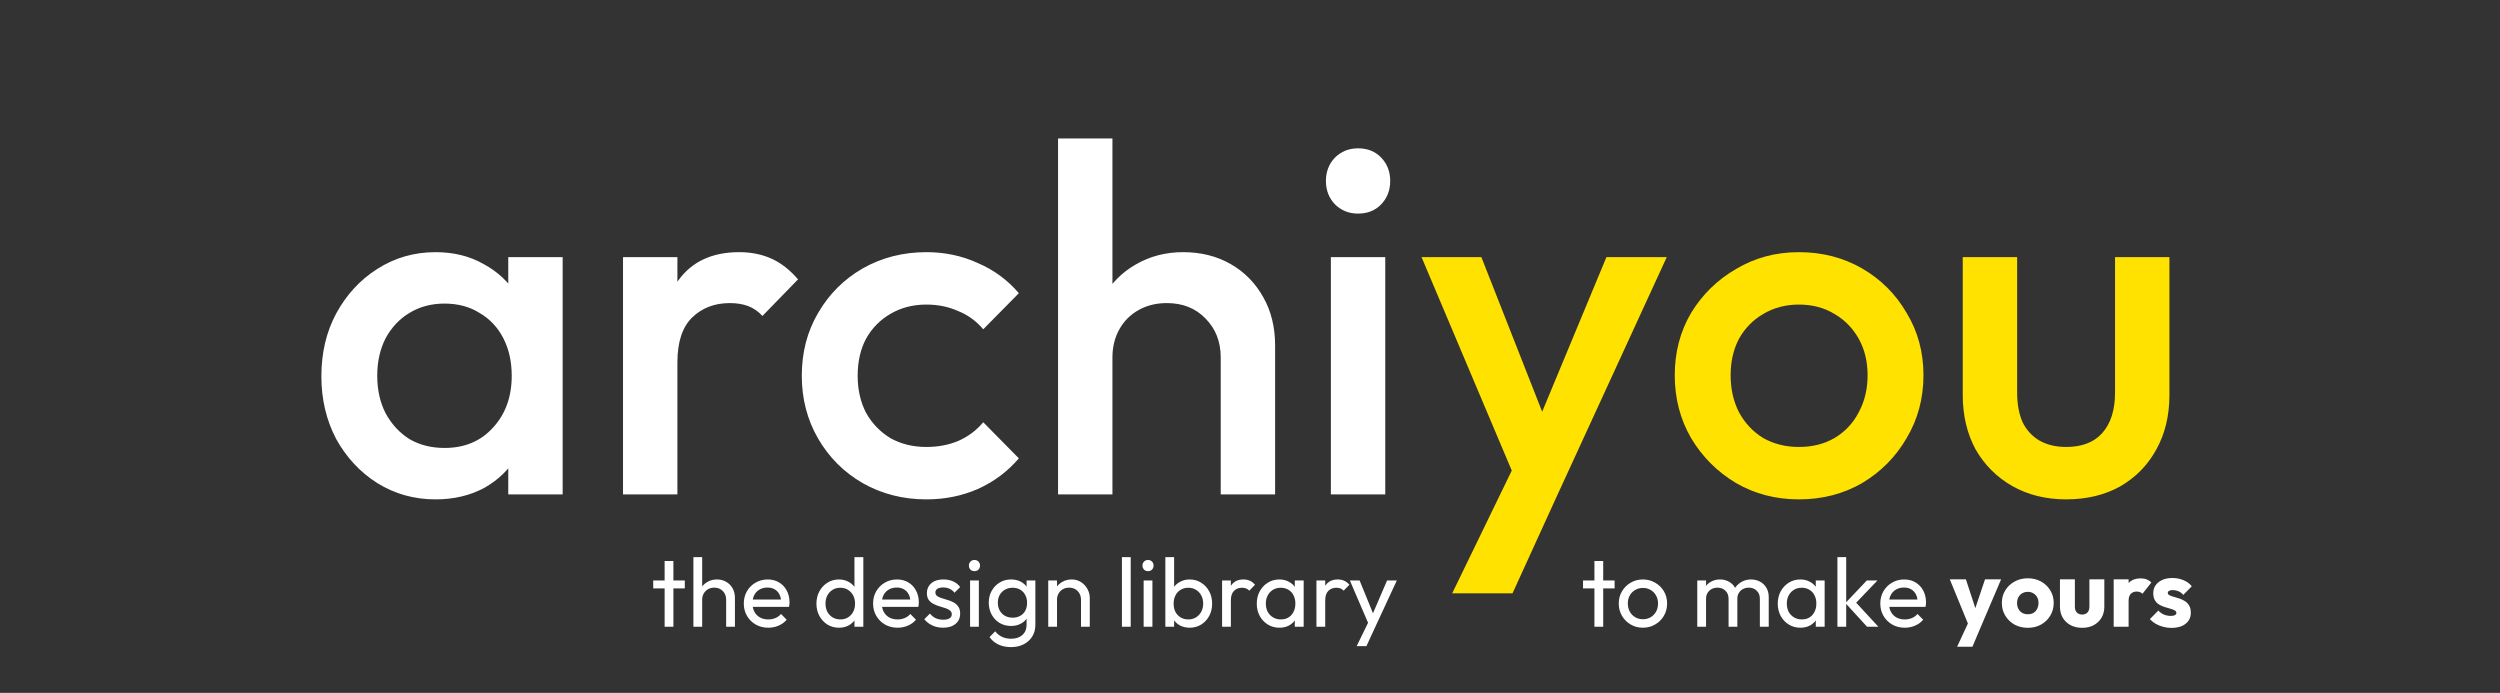 <svg width="718" height="199" viewBox="0 0 718 199" fill="none" xmlns="http://www.w3.org/2000/svg">
<rect x="0" y="0" width="718" height="199" fill="#333333" stroke="none"/>
<path d="M190.88 180V161.128H193.4V180H190.88ZM187.604 168.996V166.7H196.676V168.996H187.604ZM208.553 180V172.244C208.553 171.236 208.236 170.405 207.601 169.752C206.966 169.099 206.145 168.772 205.137 168.772C204.465 168.772 203.868 168.921 203.345 169.22C202.822 169.519 202.412 169.929 202.113 170.452C201.814 170.975 201.665 171.572 201.665 172.244L200.629 171.656C200.629 170.648 200.853 169.752 201.301 168.968C201.749 168.184 202.374 167.568 203.177 167.12C203.98 166.653 204.885 166.42 205.893 166.42C206.901 166.42 207.788 166.644 208.553 167.092C209.337 167.54 209.953 168.165 210.401 168.968C210.849 169.771 211.073 170.695 211.073 171.74V180H208.553ZM199.145 180V160.008H201.665V180H199.145ZM220.645 180.28C219.319 180.28 218.125 179.981 217.061 179.384C215.997 178.768 215.157 177.937 214.541 176.892C213.925 175.847 213.617 174.661 213.617 173.336C213.617 172.029 213.915 170.853 214.513 169.808C215.129 168.763 215.95 167.941 216.977 167.344C218.022 166.728 219.189 166.42 220.477 166.42C221.709 166.42 222.791 166.7 223.725 167.26C224.677 167.82 225.414 168.595 225.937 169.584C226.478 170.573 226.749 171.693 226.749 172.944C226.749 173.131 226.739 173.336 226.721 173.56C226.702 173.765 226.665 174.008 226.609 174.288H215.381V172.188H225.265L224.341 173C224.341 172.104 224.182 171.348 223.865 170.732C223.547 170.097 223.099 169.612 222.521 169.276C221.942 168.921 221.242 168.744 220.421 168.744C219.562 168.744 218.806 168.931 218.153 169.304C217.499 169.677 216.995 170.2 216.641 170.872C216.286 171.544 216.109 172.337 216.109 173.252C216.109 174.185 216.295 175.007 216.669 175.716C217.042 176.407 217.574 176.948 218.265 177.34C218.955 177.713 219.749 177.9 220.645 177.9C221.391 177.9 222.073 177.769 222.689 177.508C223.323 177.247 223.865 176.855 224.313 176.332L225.937 177.984C225.302 178.731 224.518 179.3 223.585 179.692C222.67 180.084 221.69 180.28 220.645 180.28ZM240.949 180.28C239.717 180.28 238.615 179.981 237.645 179.384C236.674 178.768 235.899 177.937 235.321 176.892C234.761 175.847 234.481 174.671 234.481 173.364C234.481 172.057 234.761 170.881 235.321 169.836C235.899 168.791 236.674 167.96 237.645 167.344C238.615 166.728 239.717 166.42 240.949 166.42C241.938 166.42 242.834 166.635 243.637 167.064C244.439 167.475 245.083 168.053 245.569 168.8C246.073 169.528 246.353 170.377 246.409 171.348V175.352C246.353 176.304 246.082 177.153 245.597 177.9C245.111 178.647 244.467 179.235 243.665 179.664C242.862 180.075 241.957 180.28 240.949 180.28ZM241.369 177.9C242.209 177.9 242.937 177.704 243.553 177.312C244.187 176.92 244.682 176.388 245.037 175.716C245.391 175.025 245.569 174.241 245.569 173.364C245.569 172.449 245.382 171.656 245.009 170.984C244.654 170.312 244.159 169.78 243.525 169.388C242.909 168.996 242.181 168.8 241.341 168.8C240.501 168.8 239.763 168.996 239.129 169.388C238.494 169.78 237.99 170.321 237.617 171.012C237.262 171.684 237.085 172.459 237.085 173.336C237.085 174.232 237.262 175.025 237.617 175.716C237.99 176.388 238.494 176.92 239.129 177.312C239.782 177.704 240.529 177.9 241.369 177.9ZM247.949 180H245.401V176.416L245.877 173.168L245.401 169.948V160.008H247.949V180ZM257.778 180.28C256.452 180.28 255.258 179.981 254.194 179.384C253.13 178.768 252.29 177.937 251.674 176.892C251.058 175.847 250.75 174.661 250.75 173.336C250.75 172.029 251.048 170.853 251.646 169.808C252.262 168.763 253.083 167.941 254.11 167.344C255.155 166.728 256.322 166.42 257.61 166.42C258.842 166.42 259.924 166.7 260.858 167.26C261.81 167.82 262.547 168.595 263.07 169.584C263.611 170.573 263.882 171.693 263.882 172.944C263.882 173.131 263.872 173.336 263.854 173.56C263.835 173.765 263.798 174.008 263.742 174.288H252.514V172.188H262.398L261.474 173C261.474 172.104 261.315 171.348 260.998 170.732C260.68 170.097 260.232 169.612 259.654 169.276C259.075 168.921 258.375 168.744 257.554 168.744C256.695 168.744 255.939 168.931 255.286 169.304C254.632 169.677 254.128 170.2 253.774 170.872C253.419 171.544 253.242 172.337 253.242 173.252C253.242 174.185 253.428 175.007 253.802 175.716C254.175 176.407 254.707 176.948 255.398 177.34C256.088 177.713 256.882 177.9 257.778 177.9C258.524 177.9 259.206 177.769 259.822 177.508C260.456 177.247 260.998 176.855 261.446 176.332L263.07 177.984C262.435 178.731 261.651 179.3 260.718 179.692C259.803 180.084 258.823 180.28 257.778 180.28ZM270.857 180.28C270.111 180.28 269.401 180.187 268.729 180C268.076 179.795 267.469 179.515 266.909 179.16C266.349 178.787 265.864 178.348 265.453 177.844L267.077 176.22C267.563 176.817 268.123 177.265 268.757 177.564C269.392 177.844 270.101 177.984 270.885 177.984C271.669 177.984 272.276 177.853 272.705 177.592C273.135 177.312 273.349 176.929 273.349 176.444C273.349 175.959 273.172 175.585 272.817 175.324C272.481 175.044 272.043 174.82 271.501 174.652C270.96 174.465 270.381 174.288 269.765 174.12C269.168 173.933 268.599 173.7 268.057 173.42C267.516 173.14 267.068 172.757 266.713 172.272C266.377 171.787 266.209 171.143 266.209 170.34C266.209 169.537 266.405 168.847 266.797 168.268C267.189 167.671 267.731 167.213 268.421 166.896C269.131 166.579 269.98 166.42 270.969 166.42C272.015 166.42 272.939 166.607 273.741 166.98C274.563 167.335 275.235 167.876 275.757 168.604L274.133 170.228C273.76 169.743 273.293 169.369 272.733 169.108C272.192 168.847 271.576 168.716 270.885 168.716C270.157 168.716 269.597 168.847 269.205 169.108C268.832 169.351 268.645 169.696 268.645 170.144C268.645 170.592 268.813 170.937 269.149 171.18C269.485 171.423 269.924 171.628 270.465 171.796C271.025 171.964 271.604 172.141 272.201 172.328C272.799 172.496 273.368 172.729 273.909 173.028C274.451 173.327 274.889 173.728 275.225 174.232C275.58 174.736 275.757 175.399 275.757 176.22C275.757 177.471 275.309 178.46 274.413 179.188C273.536 179.916 272.351 180.28 270.857 180.28ZM278.606 180V166.7H281.126V180H278.606ZM279.866 164.04C279.4 164.04 279.017 163.891 278.718 163.592C278.42 163.275 278.27 162.883 278.27 162.416C278.27 161.968 278.42 161.595 278.718 161.296C279.017 160.979 279.4 160.82 279.866 160.82C280.333 160.82 280.716 160.979 281.014 161.296C281.313 161.595 281.462 161.968 281.462 162.416C281.462 162.883 281.313 163.275 281.014 163.592C280.716 163.891 280.333 164.04 279.866 164.04ZM290.356 185.852C288.994 185.852 287.78 185.6 286.716 185.096C285.671 184.592 284.831 183.883 284.196 182.968L285.82 181.316C286.362 182.007 287.006 182.529 287.752 182.884C288.499 183.257 289.386 183.444 290.412 183.444C291.775 183.444 292.848 183.08 293.632 182.352C294.435 181.643 294.836 180.681 294.836 179.468V176.164L295.284 173.168L294.836 170.2V166.7H297.356V179.468C297.356 180.737 297.058 181.848 296.46 182.8C295.882 183.752 295.06 184.499 293.996 185.04C292.951 185.581 291.738 185.852 290.356 185.852ZM290.356 179.776C289.143 179.776 288.051 179.487 287.08 178.908C286.128 178.329 285.372 177.536 284.812 176.528C284.252 175.501 283.972 174.353 283.972 173.084C283.972 171.815 284.252 170.685 284.812 169.696C285.372 168.688 286.128 167.895 287.08 167.316C288.051 166.719 289.143 166.42 290.356 166.42C291.402 166.42 292.326 166.625 293.128 167.036C293.931 167.447 294.566 168.025 295.032 168.772C295.518 169.5 295.779 170.359 295.816 171.348V174.876C295.76 175.847 295.49 176.705 295.004 177.452C294.538 178.18 293.903 178.749 293.1 179.16C292.298 179.571 291.383 179.776 290.356 179.776ZM290.86 177.396C291.682 177.396 292.4 177.219 293.016 176.864C293.651 176.509 294.136 176.015 294.472 175.38C294.808 174.727 294.976 173.971 294.976 173.112C294.976 172.253 294.799 171.507 294.444 170.872C294.108 170.219 293.632 169.715 293.016 169.36C292.4 168.987 291.672 168.8 290.832 168.8C289.992 168.8 289.255 168.987 288.62 169.36C287.986 169.715 287.482 170.219 287.108 170.872C286.754 171.507 286.576 172.244 286.576 173.084C286.576 173.924 286.754 174.671 287.108 175.324C287.482 175.977 287.986 176.491 288.62 176.864C289.274 177.219 290.02 177.396 290.86 177.396ZM310.463 180V172.244C310.463 171.236 310.146 170.405 309.511 169.752C308.876 169.099 308.055 168.772 307.047 168.772C306.375 168.772 305.778 168.921 305.255 169.22C304.732 169.519 304.322 169.929 304.023 170.452C303.724 170.975 303.575 171.572 303.575 172.244L302.539 171.656C302.539 170.648 302.763 169.752 303.211 168.968C303.659 168.184 304.284 167.568 305.087 167.12C305.89 166.653 306.795 166.42 307.803 166.42C308.811 166.42 309.698 166.672 310.463 167.176C311.247 167.68 311.863 168.343 312.311 169.164C312.759 169.967 312.983 170.825 312.983 171.74V180H310.463ZM301.055 180V166.7H303.575V180H301.055ZM322.219 180V160.008H324.739V180H322.219ZM328.454 180V166.7H330.974V180H328.454ZM329.714 164.04C329.247 164.04 328.865 163.891 328.566 163.592C328.267 163.275 328.118 162.883 328.118 162.416C328.118 161.968 328.267 161.595 328.566 161.296C328.865 160.979 329.247 160.82 329.714 160.82C330.181 160.82 330.563 160.979 330.862 161.296C331.161 161.595 331.31 161.968 331.31 162.416C331.31 162.883 331.161 163.275 330.862 163.592C330.563 163.891 330.181 164.04 329.714 164.04ZM341.688 180.28C340.68 180.28 339.765 180.075 338.944 179.664C338.141 179.235 337.497 178.647 337.012 177.9C336.527 177.153 336.256 176.304 336.2 175.352V171.348C336.256 170.377 336.527 169.528 337.012 168.8C337.516 168.053 338.169 167.475 338.972 167.064C339.793 166.635 340.699 166.42 341.688 166.42C342.901 166.42 343.993 166.728 344.964 167.344C345.953 167.96 346.728 168.791 347.288 169.836C347.848 170.881 348.128 172.057 348.128 173.364C348.128 174.671 347.848 175.847 347.288 176.892C346.728 177.937 345.953 178.768 344.964 179.384C343.993 179.981 342.901 180.28 341.688 180.28ZM341.268 177.9C342.108 177.9 342.845 177.704 343.48 177.312C344.115 176.92 344.619 176.388 344.992 175.716C345.365 175.025 345.552 174.232 345.552 173.336C345.552 172.459 345.365 171.675 344.992 170.984C344.619 170.293 344.115 169.761 343.48 169.388C342.845 168.996 342.117 168.8 341.296 168.8C340.456 168.8 339.719 168.996 339.084 169.388C338.449 169.761 337.955 170.293 337.6 170.984C337.245 171.675 337.068 172.468 337.068 173.364C337.068 174.241 337.236 175.025 337.572 175.716C337.927 176.388 338.421 176.92 339.056 177.312C339.709 177.704 340.447 177.9 341.268 177.9ZM334.688 180V160.008H337.208V169.948L336.732 173.168L337.208 176.416V180H334.688ZM350.985 180V166.7H353.505V180H350.985ZM353.505 172.412L352.553 171.992C352.553 170.293 352.945 168.94 353.729 167.932C354.513 166.924 355.642 166.42 357.117 166.42C357.789 166.42 358.395 166.541 358.937 166.784C359.478 167.008 359.982 167.391 360.449 167.932L358.797 169.64C358.517 169.341 358.209 169.127 357.873 168.996C357.537 168.865 357.145 168.8 356.697 168.8C355.763 168.8 354.998 169.099 354.401 169.696C353.803 170.293 353.505 171.199 353.505 172.412ZM367.442 180.28C366.228 180.28 365.127 179.981 364.138 179.384C363.148 178.768 362.364 177.937 361.785 176.892C361.226 175.847 360.946 174.671 360.946 173.364C360.946 172.057 361.226 170.881 361.785 169.836C362.364 168.791 363.139 167.96 364.11 167.344C365.099 166.728 366.21 166.42 367.442 166.42C368.45 166.42 369.346 166.635 370.13 167.064C370.932 167.475 371.576 168.053 372.062 168.8C372.547 169.528 372.818 170.377 372.874 171.348V175.352C372.818 176.304 372.547 177.153 372.062 177.9C371.595 178.647 370.96 179.235 370.158 179.664C369.374 180.075 368.468 180.28 367.442 180.28ZM367.862 177.9C369.112 177.9 370.12 177.48 370.886 176.64C371.651 175.781 372.034 174.689 372.034 173.364C372.034 172.449 371.856 171.656 371.502 170.984C371.166 170.293 370.68 169.761 370.046 169.388C369.411 168.996 368.674 168.8 367.834 168.8C366.994 168.8 366.247 168.996 365.594 169.388C364.959 169.78 364.455 170.321 364.082 171.012C363.727 171.684 363.55 172.459 363.55 173.336C363.55 174.232 363.727 175.025 364.082 175.716C364.455 176.388 364.968 176.92 365.622 177.312C366.275 177.704 367.022 177.9 367.862 177.9ZM371.866 180V176.416L372.342 173.168L371.866 169.948V166.7H374.414V180H371.866ZM378.082 180V166.7H380.602V180H378.082ZM380.602 172.412L379.65 171.992C379.65 170.293 380.042 168.94 380.826 167.932C381.61 166.924 382.74 166.42 384.214 166.42C384.886 166.42 385.493 166.541 386.034 166.784C386.576 167.008 387.08 167.391 387.546 167.932L385.894 169.64C385.614 169.341 385.306 169.127 384.97 168.996C384.634 168.865 384.242 168.8 383.794 168.8C382.861 168.8 382.096 169.099 381.498 169.696C380.901 170.293 380.602 171.199 380.602 172.412ZM393.443 180.112L387.675 166.7H390.475L394.759 177.2H393.863L398.371 166.7H401.171L394.955 180.112H393.443ZM389.635 185.572L393.555 177.536L394.955 180.112L392.435 185.572H389.635ZM457.919 180V161.128H460.439V180H457.919ZM454.643 168.996V166.7H463.715V168.996H454.643ZM471.85 180.28C470.543 180.28 469.367 179.972 468.322 179.356C467.276 178.74 466.446 177.909 465.83 176.864C465.214 175.8 464.906 174.615 464.906 173.308C464.906 172.02 465.214 170.863 465.83 169.836C466.446 168.791 467.276 167.96 468.322 167.344C469.367 166.728 470.543 166.42 471.85 166.42C473.138 166.42 474.304 166.728 475.35 167.344C476.414 167.941 477.254 168.763 477.87 169.808C478.486 170.853 478.794 172.02 478.794 173.308C478.794 174.615 478.486 175.8 477.87 176.864C477.254 177.909 476.414 178.74 475.35 179.356C474.304 179.972 473.138 180.28 471.85 180.28ZM471.85 177.844C472.69 177.844 473.436 177.648 474.09 177.256C474.743 176.864 475.256 176.332 475.63 175.66C476.003 174.969 476.19 174.185 476.19 173.308C476.19 172.449 475.994 171.684 475.602 171.012C475.228 170.34 474.715 169.817 474.062 169.444C473.427 169.052 472.69 168.856 471.85 168.856C471.01 168.856 470.263 169.052 469.61 169.444C468.956 169.817 468.443 170.34 468.07 171.012C467.696 171.684 467.51 172.449 467.51 173.308C467.51 174.185 467.696 174.969 468.07 175.66C468.443 176.332 468.956 176.864 469.61 177.256C470.263 177.648 471.01 177.844 471.85 177.844ZM487.457 180V166.7H489.977V180H487.457ZM496.445 180V171.964C496.445 170.975 496.137 170.2 495.521 169.64C494.924 169.061 494.168 168.772 493.253 168.772C492.637 168.772 492.087 168.903 491.601 169.164C491.116 169.425 490.724 169.789 490.425 170.256C490.127 170.723 489.977 171.283 489.977 171.936L488.941 171.432C488.941 170.424 489.156 169.547 489.585 168.8C490.033 168.053 490.64 167.475 491.405 167.064C492.171 166.635 493.029 166.42 493.981 166.42C494.915 166.42 495.755 166.625 496.501 167.036C497.267 167.447 497.864 168.025 498.293 168.772C498.741 169.519 498.965 170.405 498.965 171.432V180H496.445ZM505.433 180V171.964C505.433 170.975 505.125 170.2 504.509 169.64C503.912 169.061 503.165 168.772 502.269 168.772C501.653 168.772 501.093 168.903 500.589 169.164C500.104 169.425 499.712 169.789 499.413 170.256C499.115 170.723 498.965 171.283 498.965 171.936L497.537 171.432C497.593 170.405 497.864 169.528 498.349 168.8C498.853 168.053 499.497 167.475 500.281 167.064C501.065 166.635 501.924 166.42 502.857 166.42C503.828 166.42 504.696 166.625 505.461 167.036C506.227 167.447 506.833 168.025 507.281 168.772C507.748 169.519 507.981 170.415 507.981 171.46V180H505.433ZM517.067 180.28C515.853 180.28 514.752 179.981 513.763 179.384C512.773 178.768 511.989 177.937 511.41 176.892C510.851 175.847 510.571 174.671 510.571 173.364C510.571 172.057 510.851 170.881 511.41 169.836C511.989 168.791 512.764 167.96 513.735 167.344C514.724 166.728 515.835 166.42 517.067 166.42C518.075 166.42 518.971 166.635 519.755 167.064C520.557 167.475 521.201 168.053 521.687 168.8C522.172 169.528 522.443 170.377 522.499 171.348V175.352C522.443 176.304 522.172 177.153 521.687 177.9C521.22 178.647 520.585 179.235 519.783 179.664C518.999 180.075 518.093 180.28 517.067 180.28ZM517.487 177.9C518.737 177.9 519.745 177.48 520.511 176.64C521.276 175.781 521.659 174.689 521.659 173.364C521.659 172.449 521.481 171.656 521.127 170.984C520.791 170.293 520.305 169.761 519.671 169.388C519.036 168.996 518.299 168.8 517.459 168.8C516.619 168.8 515.872 168.996 515.219 169.388C514.584 169.78 514.08 170.321 513.707 171.012C513.352 171.684 513.175 172.459 513.175 173.336C513.175 174.232 513.352 175.025 513.707 175.716C514.08 176.388 514.593 176.92 515.247 177.312C515.9 177.704 516.647 177.9 517.487 177.9ZM521.491 180V176.416L521.967 173.168L521.491 169.948V166.7H524.039V180H521.491ZM536.219 180L530.003 173.196L536.163 166.7H539.215L532.355 173.868L532.467 172.412L539.467 180H536.219ZM527.707 180V160.008H530.227V180H527.707ZM547.047 180.28C545.722 180.28 544.527 179.981 543.463 179.384C542.399 178.768 541.559 177.937 540.943 176.892C540.327 175.847 540.019 174.661 540.019 173.336C540.019 172.029 540.318 170.853 540.915 169.808C541.531 168.763 542.352 167.941 543.379 167.344C544.424 166.728 545.591 166.42 546.879 166.42C548.111 166.42 549.194 166.7 550.127 167.26C551.079 167.82 551.816 168.595 552.339 169.584C552.88 170.573 553.151 171.693 553.151 172.944C553.151 173.131 553.142 173.336 553.123 173.56C553.104 173.765 553.067 174.008 553.011 174.288H541.783V172.188H551.667L550.743 173C550.743 172.104 550.584 171.348 550.267 170.732C549.95 170.097 549.502 169.612 548.923 169.276C548.344 168.921 547.644 168.744 546.823 168.744C545.964 168.744 545.208 168.931 544.555 169.304C543.902 169.677 543.398 170.2 543.043 170.872C542.688 171.544 542.511 172.337 542.511 173.252C542.511 174.185 542.698 175.007 543.071 175.716C543.444 176.407 543.976 176.948 544.667 177.34C545.358 177.713 546.151 177.9 547.047 177.9C547.794 177.9 548.475 177.769 549.091 177.508C549.726 177.247 550.267 176.855 550.715 176.332L552.339 177.984C551.704 178.731 550.92 179.3 549.987 179.692C549.072 180.084 548.092 180.28 547.047 180.28ZM565.587 180.056L559.987 166.392H564.607L568.163 177.228H566.455L570.095 166.392H574.715L568.891 180.056H565.587ZM562.087 185.74L566.175 176.92L568.891 180.056L566.483 185.74H562.087ZM582.377 180.308C580.977 180.308 579.707 180 578.569 179.384C577.449 178.749 576.562 177.891 575.909 176.808C575.255 175.725 574.929 174.512 574.929 173.168C574.929 171.824 575.255 170.62 575.909 169.556C576.562 168.492 577.449 167.652 578.569 167.036C579.689 166.401 580.958 166.084 582.377 166.084C583.795 166.084 585.065 166.392 586.185 167.008C587.305 167.624 588.191 168.473 588.845 169.556C589.498 170.62 589.825 171.824 589.825 173.168C589.825 174.512 589.498 175.725 588.845 176.808C588.191 177.891 587.305 178.749 586.185 179.384C585.065 180 583.795 180.308 582.377 180.308ZM582.377 176.416C582.993 176.416 583.534 176.285 584.001 176.024C584.467 175.744 584.822 175.361 585.065 174.876C585.326 174.372 585.457 173.803 585.457 173.168C585.457 172.533 585.326 171.983 585.065 171.516C584.803 171.031 584.439 170.657 583.973 170.396C583.525 170.116 582.993 169.976 582.377 169.976C581.779 169.976 581.247 170.116 580.781 170.396C580.314 170.657 579.95 171.031 579.689 171.516C579.427 172.001 579.297 172.561 579.297 173.196C579.297 173.812 579.427 174.372 579.689 174.876C579.95 175.361 580.314 175.744 580.781 176.024C581.247 176.285 581.779 176.416 582.377 176.416ZM598.005 180.308C596.755 180.308 595.644 180.056 594.673 179.552C593.721 179.029 592.975 178.32 592.433 177.424C591.892 176.509 591.621 175.464 591.621 174.288V166.392H595.905V174.232C595.905 174.699 595.98 175.1 596.129 175.436C596.297 175.772 596.54 176.033 596.857 176.22C597.175 176.407 597.557 176.5 598.005 176.5C598.64 176.5 599.144 176.304 599.517 175.912C599.891 175.501 600.077 174.941 600.077 174.232V166.392H604.361V174.26C604.361 175.455 604.091 176.509 603.549 177.424C603.008 178.32 602.261 179.029 601.309 179.552C600.357 180.056 599.256 180.308 598.005 180.308ZM607.051 180V166.392H611.335V180H607.051ZM611.335 172.524L609.543 171.124C609.898 169.537 610.495 168.305 611.335 167.428C612.175 166.551 613.342 166.112 614.835 166.112C615.488 166.112 616.058 166.215 616.543 166.42C617.047 166.607 617.486 166.905 617.859 167.316L615.311 170.536C615.124 170.331 614.891 170.172 614.611 170.06C614.331 169.948 614.014 169.892 613.659 169.892C612.95 169.892 612.38 170.116 611.951 170.564C611.54 170.993 611.335 171.647 611.335 172.524ZM623.656 180.336C622.853 180.336 622.06 180.233 621.276 180.028C620.51 179.823 619.792 179.533 619.12 179.16C618.466 178.768 617.906 178.32 617.44 177.816L619.876 175.352C620.324 175.837 620.856 176.22 621.472 176.5C622.088 176.761 622.76 176.892 623.488 176.892C623.992 176.892 624.374 176.817 624.636 176.668C624.916 176.519 625.056 176.313 625.056 176.052C625.056 175.716 624.888 175.464 624.552 175.296C624.234 175.109 623.824 174.951 623.32 174.82C622.816 174.671 622.284 174.512 621.724 174.344C621.163 174.176 620.632 173.943 620.128 173.644C619.624 173.345 619.213 172.935 618.896 172.412C618.578 171.871 618.42 171.189 618.42 170.368C618.42 169.491 618.644 168.735 619.092 168.1C619.54 167.447 620.174 166.933 620.996 166.56C621.817 166.187 622.778 166 623.88 166C625.037 166 626.101 166.205 627.072 166.616C628.061 167.008 628.864 167.596 629.48 168.38L627.044 170.844C626.614 170.34 626.129 169.985 625.588 169.78C625.065 169.575 624.552 169.472 624.048 169.472C623.562 169.472 623.198 169.547 622.956 169.696C622.713 169.827 622.592 170.023 622.592 170.284C622.592 170.564 622.75 170.788 623.068 170.956C623.385 171.124 623.796 171.273 624.3 171.404C624.804 171.535 625.336 171.693 625.896 171.88C626.456 172.067 626.988 172.319 627.492 172.636C627.996 172.953 628.406 173.383 628.724 173.924C629.041 174.447 629.2 175.137 629.2 175.996C629.2 177.321 628.696 178.376 627.688 179.16C626.698 179.944 625.354 180.336 623.656 180.336Z" fill="white"/>
<path d="M125.1 143.42C118.947 143.42 113.362 141.858 108.344 138.734C103.422 135.61 99.493 131.397 96.558 126.096C93.719 120.7 92.299 114.689 92.299 108.062C92.299 101.341 93.719 95.329 96.558 90.028C99.493 84.632 103.422 80.372 108.344 77.248C113.362 74.029 118.947 72.42 125.1 72.42C130.307 72.42 134.898 73.556 138.874 75.828C142.945 78.005 146.164 81.035 148.53 84.916C150.897 88.797 152.08 93.199 152.08 98.122V117.718C152.08 122.641 150.897 127.043 148.53 130.924C146.258 134.805 143.087 137.882 139.016 140.154C134.946 142.331 130.307 143.42 125.1 143.42ZM127.656 128.652C133.431 128.652 138.07 126.711 141.572 122.83C145.17 118.949 146.968 113.979 146.968 107.92C146.968 103.849 146.164 100.252 144.554 97.128C142.945 94.004 140.673 91.59 137.738 89.886C134.898 88.087 131.538 87.188 127.656 87.188C123.87 87.188 120.509 88.087 117.574 89.886C114.734 91.59 112.462 94.004 110.758 97.128C109.149 100.252 108.344 103.849 108.344 107.92C108.344 111.991 109.149 115.588 110.758 118.712C112.462 121.836 114.734 124.297 117.574 126.096C120.509 127.8 123.87 128.652 127.656 128.652ZM145.974 142V123.682L148.672 107.068L145.974 90.596V73.84H161.594V142H145.974ZM178.93 142V73.84H194.55V142H178.93ZM194.55 104.086L189.154 101.388C189.154 92.773 191.047 85.815 194.834 80.514C198.715 75.118 204.537 72.42 212.3 72.42C215.708 72.42 218.784 73.035 221.53 74.266C224.275 75.497 226.831 77.485 229.198 80.23L218.974 90.738C217.743 89.413 216.37 88.466 214.856 87.898C213.341 87.33 211.59 87.046 209.602 87.046C205.247 87.046 201.65 88.419 198.81 91.164C195.97 93.909 194.55 98.217 194.55 104.086ZM266.058 143.42C259.336 143.42 253.23 141.858 247.74 138.734C242.344 135.61 238.084 131.35 234.96 125.954C231.836 120.558 230.274 114.547 230.274 107.92C230.274 101.199 231.836 95.187 234.96 89.886C238.084 84.49 242.344 80.23 247.74 77.106C253.23 73.982 259.336 72.42 266.058 72.42C271.359 72.42 276.282 73.461 280.826 75.544C285.464 77.532 289.393 80.419 292.612 84.206L282.388 94.572C280.4 92.205 277.986 90.454 275.146 89.318C272.4 88.087 269.371 87.472 266.058 87.472C262.176 87.472 258.721 88.371 255.692 90.17C252.757 91.874 250.438 94.241 248.734 97.27C247.124 100.299 246.32 103.849 246.32 107.92C246.32 111.896 247.124 115.446 248.734 118.57C250.438 121.599 252.757 124.013 255.692 125.812C258.721 127.516 262.176 128.368 266.058 128.368C269.371 128.368 272.4 127.8 275.146 126.664C277.986 125.433 280.4 123.635 282.388 121.268L292.612 131.634C289.393 135.421 285.464 138.355 280.826 140.438C276.282 142.426 271.359 143.42 266.058 143.42ZM350.591 142V102.666C350.591 98.122 349.124 94.383 346.189 91.448C343.349 88.513 339.657 87.046 335.113 87.046C332.084 87.046 329.386 87.709 327.019 89.034C324.652 90.359 322.806 92.205 321.481 94.572C320.156 96.939 319.493 99.637 319.493 102.666L313.387 99.258C313.387 94.051 314.523 89.46 316.795 85.484C319.067 81.413 322.191 78.242 326.167 75.97C330.238 73.603 334.782 72.42 339.799 72.42C344.911 72.42 349.455 73.556 353.431 75.828C357.407 78.1 360.531 81.271 362.803 85.342C365.075 89.318 366.211 93.957 366.211 99.258V142H350.591ZM303.873 142V39.76H319.493V142H303.873ZM382.226 142V73.84H397.846V142H382.226ZM390.036 61.344C387.385 61.344 385.161 60.445 383.362 58.646C381.658 56.847 380.806 54.623 380.806 51.972C380.806 49.321 381.658 47.097 383.362 45.298C385.161 43.499 387.385 42.6 390.036 42.6C392.781 42.6 395.006 43.499 396.71 45.298C398.414 47.097 399.266 49.321 399.266 51.972C399.266 54.623 398.414 56.847 396.71 58.646C395.006 60.445 392.781 61.344 390.036 61.344Z" fill="white"/>
<path d="M437.375 142.71L408.265 73.84H425.447L445.327 124.392H440.357L461.373 73.84H478.697L447.031 142.71H437.375ZM417.069 170.4L438.227 126.806L447.031 142.71L434.393 170.4H417.069ZM516.634 143.42C510.008 143.42 503.996 141.858 498.6 138.734C493.204 135.515 488.897 131.208 485.678 125.812C482.554 120.416 480.992 114.405 480.992 107.778C480.992 101.151 482.554 95.187 485.678 89.886C488.897 84.585 493.204 80.372 498.6 77.248C503.996 74.029 510.008 72.42 516.634 72.42C523.356 72.42 529.414 73.982 534.81 77.106C540.206 80.23 544.466 84.49 547.59 89.886C550.809 95.187 552.418 101.151 552.418 107.778C552.418 114.405 550.809 120.416 547.59 125.812C544.466 131.208 540.206 135.515 534.81 138.734C529.414 141.858 523.356 143.42 516.634 143.42ZM516.634 128.368C520.516 128.368 523.924 127.516 526.858 125.812C529.888 124.013 532.207 121.552 533.816 118.428C535.52 115.304 536.372 111.754 536.372 107.778C536.372 103.802 535.52 100.299 533.816 97.27C532.112 94.241 529.793 91.874 526.858 90.17C523.924 88.371 520.516 87.472 516.634 87.472C512.848 87.472 509.44 88.371 506.41 90.17C503.476 91.874 501.156 94.241 499.452 97.27C497.843 100.299 497.038 103.802 497.038 107.778C497.038 111.754 497.843 115.304 499.452 118.428C501.156 121.552 503.476 124.013 506.41 125.812C509.44 127.516 512.848 128.368 516.634 128.368ZM593.382 143.42C587.607 143.42 582.448 142.142 577.904 139.586C573.455 137.03 569.952 133.527 567.396 129.078C564.935 124.534 563.704 119.327 563.704 113.458V73.84H579.324V112.748C579.324 116.061 579.845 118.901 580.886 121.268C582.022 123.54 583.631 125.291 585.714 126.522C587.891 127.753 590.447 128.368 593.382 128.368C597.926 128.368 601.381 127.043 603.748 124.392C606.209 121.647 607.44 117.765 607.44 112.748V73.84H623.06V113.458C623.06 119.422 621.782 124.676 619.226 129.22C616.765 133.669 613.309 137.172 608.86 139.728C604.411 142.189 599.251 143.42 593.382 143.42Z" fill="#FFE200"/>
</svg>
